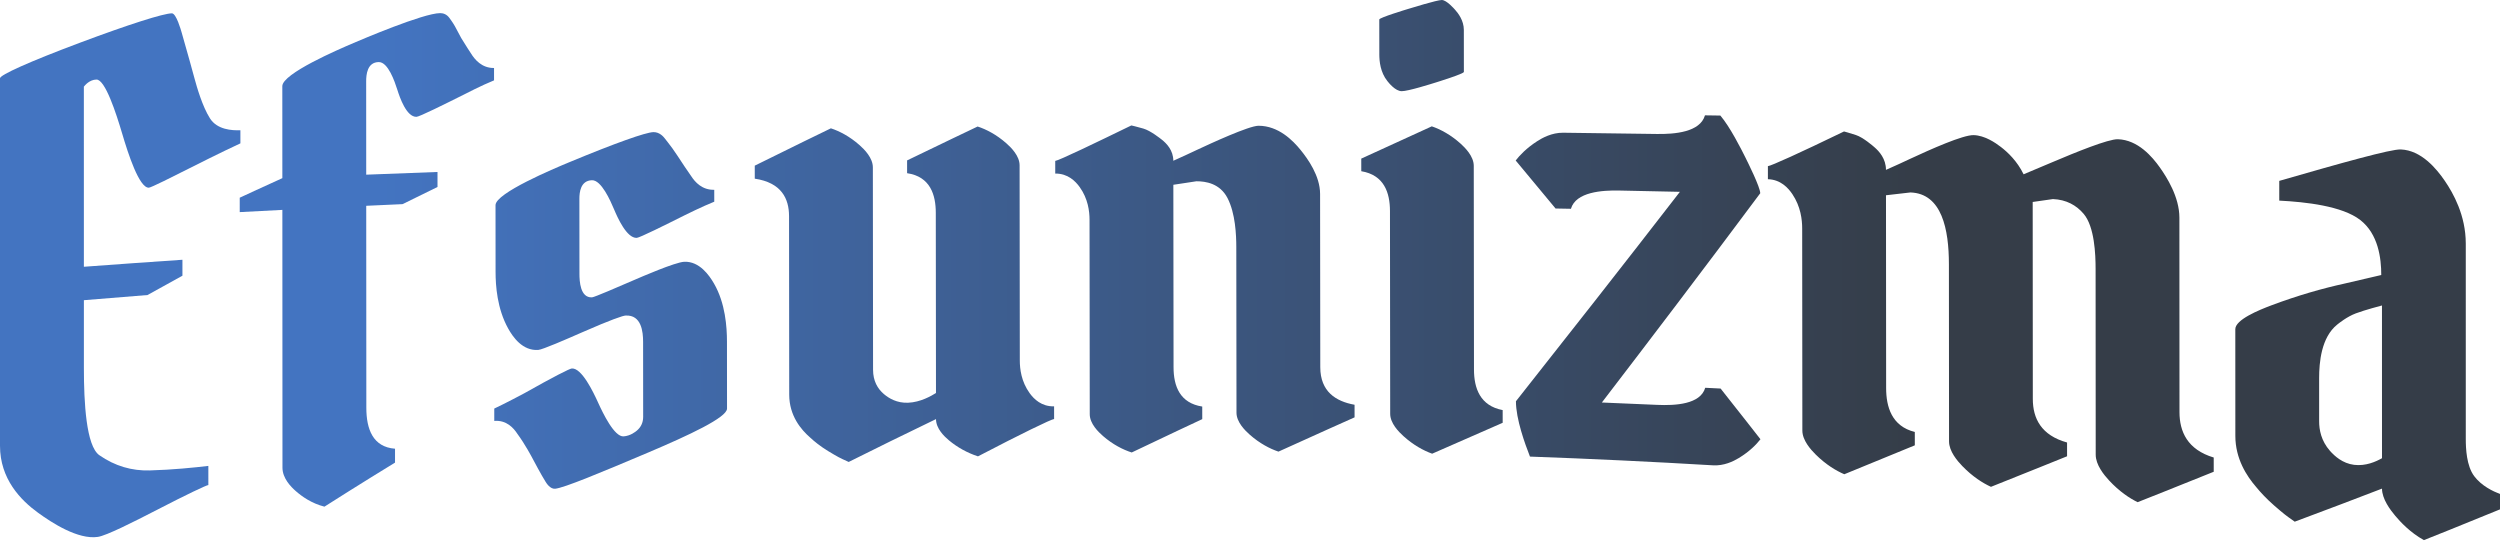 <?xml version="1.0" encoding="UTF-8" standalone="no"?><!DOCTYPE svg PUBLIC "-//W3C//DTD SVG 1.1//EN" "http://www.w3.org/Graphics/SVG/1.1/DTD/svg11.dtd"><svg width="100%" height="100%" viewBox="0 0 550 123" version="1.1" xmlns="http://www.w3.org/2000/svg" xmlns:xlink="http://www.w3.org/1999/xlink" xml:space="preserve" xmlns:serif="http://www.serif.com/" style="fill-rule:evenodd;clip-rule:evenodd;stroke-linejoin:round;stroke-miterlimit:2;"><g><g><path d="M21.215,17.5c-1.547,0.034 -2.547,1.289 -2.767,1.562c0.002,13.208 0.004,26.416 0.005,39.624c6.983,-0.518 14.708,-1.066 21.682,-1.54l0.001,3.508c-3.868,2.117 -7.074,3.908 -7.688,4.251c-1.12,0.088 -6.997,0.552 -13.994,1.136c0.001,5.003 0.001,10.006 0.002,15.009c0.001,7.464 0.498,17.024 3.386,19.085c3.45,2.411 7.195,3.465 11.076,3.36c5.087,-0.139 9.875,-0.635 12.92,-0.999c0,1.403 0.001,2.807 0.001,4.21c-0.497,0.062 -4.599,1.993 -11.381,5.499c-5.131,2.652 -11.059,5.634 -12.921,5.91c-4.377,0.647 -10.118,-3.103 -13.153,-5.302c-3.857,-2.793 -8.384,-7.453 -8.384,-14.741l0,-80.856c0,-0.732 6.405,-3.63 17.602,-7.825c10.83,-4.058 18.388,-6.453 20.213,-6.46c0.96,-0.003 2.002,3.711 2.153,4.232c1.219,4.186 2.555,9.099 2.847,10.174c0.478,1.759 1.704,6.074 3.385,8.711c1.585,2.488 4.814,2.669 6.688,2.608l0.001,2.88c-4.178,1.929 -10.542,5.143 -11.452,5.603c-3.522,1.778 -8.179,4.123 -8.686,4.149c-2.12,0.106 -4.585,-7.542 -5.845,-11.808c-1.369,-4.632 -3.772,-12.022 -5.691,-11.98Z" style="fill:url(#_Linear1);fill-rule:nonzero;"/><path d="M62.109,18.954c-0.001,-2.769 12.349,-8.079 15.676,-9.495c1.512,-0.643 15.315,-6.561 19.059,-6.572c0.742,-0.002 1.459,0.304 1.998,1.024c0.107,0.142 0.771,1.028 1.231,1.846l1.385,2.593c1.076,1.77 1.977,3.131 2.155,3.399c0.834,1.358 2.392,3.246 5.075,3.209l0.002,2.72c-2.707,1.091 -6.522,3.073 -6.609,3.118c-4.407,2.202 -9.821,4.892 -10.451,4.907c-2.205,0.056 -3.671,-4.233 -4.231,-5.998c-0.549,-1.729 -2.018,-6.078 -4.077,-6.05c-2.546,0.036 -2.766,2.78 -2.765,4.231c0.003,6.847 0.007,13.694 0.01,20.542c5.227,-0.199 10.455,-0.397 15.682,-0.595l0.002,3.301c-3.875,1.888 -7.072,3.472 -7.685,3.776c-2.665,0.122 -5.331,0.243 -7.996,0.365c0.008,14.812 0.015,29.624 0.023,44.436c0.002,4.741 1.465,8.634 6.31,9.008l0.002,3.054c-1.25,0.765 -7.865,4.811 -15.53,9.692c-2.861,-0.734 -4.978,-2.261 -6.308,-3.43c-1.06,-0.93 -2.924,-2.804 -2.925,-5.139c-0.007,-18.907 -0.015,-37.814 -0.022,-56.721c-3.127,0.163 -6.253,0.326 -9.379,0.489l-0.001,-3.169c0.748,-0.347 4.647,-2.158 9.377,-4.303c-0.003,-6.746 -0.005,-13.492 -0.008,-20.238Z" style="fill:url(#_Linear2);fill-rule:nonzero;"/><path d="M118.416,76.987c-3.468,0.229 -5.575,-2.839 -6.615,-4.707c-2.438,-4.375 -2.774,-9.433 -2.776,-12.464c-0.004,-4.894 -0.007,-9.788 -0.01,-14.682c-0.002,-2.655 12.853,-8.041 16.137,-9.407c10.239,-4.257 16.924,-6.623 18.597,-6.659c1.39,-0.03 2.269,1.09 2.461,1.333c0.138,0.174 1.084,1.369 1.693,2.202c0.607,0.831 1.774,2.62 1.924,2.85c0.174,0.267 1.302,1.996 2.232,3.295c0.852,1.318 2.413,3.082 5.076,3.008l0.003,2.618c-2.688,1.081 -6.316,2.888 -6.455,2.957c-4.451,2.229 -9.973,4.978 -10.605,5.003c-2.2,0.087 -4.206,-4.422 -5.002,-6.316c-0.8,-1.908 -2.804,-6.431 -4.848,-6.366c-2.532,0.081 -2.765,2.683 -2.764,4.103c0.004,5.486 0.008,10.972 0.012,16.459c0.002,1.626 0.151,5.343 2.772,5.205c0.507,-0.026 5.691,-2.267 9.53,-3.929c1,-0.433 8.767,-3.818 10.76,-3.898c3.353,-0.135 5.511,3.008 6.538,4.783c2.514,4.342 2.853,9.601 2.856,12.753c0.004,4.921 0.009,9.843 0.013,14.764c0.002,1.948 -8.259,5.819 -17.599,9.774c-10.118,4.284 -18.268,7.682 -20.217,7.859c-1.096,0.099 -1.912,-1.231 -2.078,-1.494c-1.012,-1.611 -2.56,-4.544 -2.771,-4.944c-0.316,-0.599 -1.766,-3.349 -3.465,-5.651c-0.824,-1.27 -2.389,-3.056 -5.077,-2.831l-0.001,-2.719c2.455,-1.15 6.121,-3.106 6.61,-3.366c6.397,-3.609 9.963,-5.421 10.453,-5.454c2.17,-0.145 4.694,5.118 5.773,7.491c1.073,2.362 3.582,7.597 5.618,7.447c1.515,-0.112 2.627,-1.026 2.921,-1.273c0.865,-0.724 1.383,-1.746 1.382,-3.01c-0.005,-5.515 -0.009,-11.029 -0.014,-16.544c-0.001,-2.135 -0.338,-5.941 -3.848,-5.755c-0.567,0.03 -2.866,0.749 -9.685,3.743c-3.375,1.483 -8.608,3.761 -9.531,3.822Z" style="fill:url(#_Linear3);fill-rule:nonzero;"/><path d="M192.073,81.344c0.003,2.47 1,4.181 2.389,5.356c1.108,0.938 2.861,1.997 5.306,1.902c2.725,-0.105 5.121,-1.496 6.148,-2.14c-0.014,-13.22 -0.027,-26.44 -0.041,-39.66c-0.004,-3.843 -1.157,-7.948 -6.312,-8.699l-0.002,-2.813c7.462,-3.62 14.275,-6.866 15.518,-7.458c1.9,0.623 4.143,1.779 6.307,3.683c1.055,0.928 2.924,2.775 2.926,4.85c0.015,14.318 0.031,28.636 0.046,42.954c0.002,1.857 0.324,4.624 2.16,7.168c0.947,1.312 2.621,2.972 5.384,2.91l0.003,2.782c-0.742,0.104 -7.177,3.226 -16.749,8.218c-2.335,-0.757 -4.541,-1.983 -6.385,-3.523c-1.034,-0.863 -2.847,-2.588 -2.849,-4.673c-6.731,3.242 -13.556,6.599 -19.21,9.428c-0.109,-0.055 -0.462,-0.234 -1.385,-0.636c-0.925,-0.403 -2.907,-1.616 -3.154,-1.767c-1.729,-1.058 -3.042,-2.127 -3.924,-2.954c-2,-1.741 -4.617,-4.784 -4.621,-9.466c-0.013,-13.085 -0.025,-26.171 -0.037,-39.257c-0.004,-3.83 -1.648,-7.37 -7.541,-8.244l-0.002,-2.864c8.114,-4.029 15.406,-7.561 16.749,-8.212c1.883,0.618 4.13,1.773 6.306,3.7c1.068,0.944 2.924,2.8 2.926,4.894c0.015,14.841 0.03,29.681 0.044,44.521Z" style="fill:url(#_Linear4);fill-rule:nonzero;"/><path d="M239.744,91.129c-0.015,-14.262 -0.031,-28.525 -0.046,-42.788c-0.002,-1.856 -0.327,-4.614 -2.16,-7.175c-0.93,-1.299 -2.605,-3.009 -5.384,-2.982l-0.003,-2.782c0.857,-0.108 9.004,-4.038 16.747,-7.806c0.211,0.048 1.078,0.247 2.614,0.682c1.621,0.458 3.865,2.273 4.077,2.44c1.06,0.838 2.539,2.347 2.541,4.649c0.881,-0.364 4.808,-2.21 5.224,-2.406c2.862,-1.337 11.404,-5.295 13.521,-5.295c4.381,0.002 7.549,3.23 9.229,5.294c1.608,1.974 4.311,5.727 4.315,9.701c0.014,12.71 0.028,25.42 0.042,38.13c0.006,5.345 3.398,7.513 7.541,8.255l0.003,2.771c-1.342,0.599 -8.763,3.912 -16.746,7.541c-1.918,-0.649 -4.157,-1.826 -6.306,-3.721c-1.055,-0.93 -2.924,-2.779 -2.926,-4.839c-0.014,-12.157 -0.027,-24.314 -0.041,-36.47c-0.003,-2.594 -0.191,-7.395 -1.933,-10.751c-1.674,-3.222 -4.776,-3.702 -6.845,-3.696c-1.691,0.257 -3.381,0.515 -5.072,0.772c0.015,13.383 0.03,26.767 0.045,40.15c0.004,4.2 1.424,7.885 6.312,8.639l0.003,2.767c-1.244,0.582 -8.006,3.745 -15.518,7.337c-1.931,-0.617 -4.168,-1.76 -6.307,-3.613c-1.05,-0.91 -2.924,-2.733 -2.927,-4.804Z" style="fill:url(#_Linear5);fill-rule:nonzero;"/><path d="M324.228,36.475c0.016,14.945 0.032,29.889 0.048,44.834c0.005,4.096 1.337,7.966 6.311,8.912l0.003,2.792c-5.172,2.266 -10.344,4.533 -15.515,6.8c-1.897,-0.682 -4.141,-1.901 -6.306,-3.858c-1.061,-0.958 -2.924,-2.846 -2.926,-4.908c-0.016,-14.88 -0.032,-29.76 -0.049,-44.641c-0.004,-3.973 -1.269,-7.906 -6.311,-8.739l-0.004,-2.772c5.173,-2.366 10.345,-4.733 15.518,-7.099c1.893,0.649 4.138,1.835 6.306,3.777c1.027,0.921 2.923,2.812 2.925,4.902Zm-20.777,-24.5c-0.003,-2.563 -0.006,-5.126 -0.009,-7.689c-0,-0.405 6.012,-2.218 6.377,-2.33c0.589,-0.18 6.328,-1.956 7.376,-1.956c1.059,0 2.768,1.977 2.923,2.151c0.679,0.759 1.924,2.349 1.927,4.431c0.003,3.08 0.006,6.16 0.009,9.24c0.001,0.412 -5.933,2.246 -6.146,2.313c-0.991,0.311 -6.115,1.931 -7.529,1.925c-1.411,-0.005 -2.863,-1.855 -3.154,-2.218c-1.55,-1.937 -1.773,-4.363 -1.774,-5.867Z" style="fill:url(#_Linear6);fill-rule:nonzero;"/><path d="M364.55,89.07c3.998,0.183 9.537,-0.105 10.6,-3.758l3.381,0.168c4.451,5.622 8.07,10.259 8.769,11.154c-0.89,1.143 -2.41,2.708 -4.76,4.134c-1.228,0.745 -3.279,1.746 -5.684,1.603c-13.3,-0.791 -26.998,-1.444 -40.264,-1.92c-1.117,-2.851 -3.083,-8.252 -3.087,-12.175c11.049,-13.985 23.576,-29.909 36.071,-46.074c-4.457,-0.094 -8.914,-0.189 -13.372,-0.284c-3.726,-0.073 -9.512,0.295 -10.601,4.016l-3.381,-0.062c-2.924,-3.52 -5.848,-7.041 -8.772,-10.561c0.846,-1.1 2.357,-2.723 4.76,-4.267c1.055,-0.678 3.176,-1.874 5.685,-1.845c6.866,0.092 13.731,0.184 20.597,0.276c3.904,0.06 9.529,-0.378 10.602,-4.101l3.381,0.049c2.098,2.432 4.608,7.409 5.465,9.129c0.573,1.151 3.31,6.628 3.312,7.962c-12.348,16.578 -24.467,32.5 -34.843,46.038c0.971,0.038 6.07,0.24 12.141,0.518Z" style="fill:url(#_Linear7);fill-rule:nonzero;"/><path d="M396.518,94.731c-0.013,-14.826 -0.026,-29.652 -0.038,-44.479c-0.002,-1.908 -0.318,-4.803 -2.158,-7.541c-0.92,-1.368 -2.59,-3.213 -5.383,-3.284l-0.002,-2.873c0.73,-0.071 6.947,-2.884 16.746,-7.631c0.211,0.056 1.084,0.288 2.614,0.783c1.635,0.529 3.891,2.522 4.075,2.68c1.05,0.904 2.538,2.542 2.54,4.984c1.003,-0.405 4.808,-2.188 5.223,-2.383c4.593,-2.136 11.712,-5.321 14.06,-5.26c2.431,0.063 4.763,1.656 5.995,2.603c1.509,1.16 3.572,3.088 4.999,6.015c0.207,-0.084 3.582,-1.502 6.3,-2.655c5.166,-2.192 12.35,-5.124 14.444,-5.059c4.435,0.138 7.599,3.907 9.224,6.197c1.528,2.154 4.306,6.514 4.308,11.042c0.006,14.262 0.013,28.524 0.019,42.786c0.002,4.278 1.724,8.256 7.532,9.999l0.001,3.132c-8.018,3.242 -15.4,6.161 -16.741,6.691c-1.74,-0.846 -4.013,-2.331 -6.301,-4.806c-1.104,-1.194 -2.921,-3.404 -2.922,-5.642c-0.008,-13.624 -0.015,-27.247 -0.023,-40.871c-0.002,-3.184 -0.226,-9.276 -2.619,-12.106c-1.611,-1.904 -3.819,-3.135 -6.764,-3.258c-1.485,0.212 -2.971,0.425 -4.456,0.637c0.009,14.446 0.018,28.892 0.027,43.338c0.002,4.29 1.852,8.006 7.534,9.579l0.002,3.03c-1.135,0.459 -7.862,3.181 -16.742,6.722c-1.793,-0.818 -4.057,-2.243 -6.302,-4.566c-1.094,-1.13 -2.922,-3.254 -2.923,-5.433c-0.01,-13 -0.019,-26.001 -0.028,-39.002c-0.006,-7.565 -1.51,-15.526 -8.464,-15.763c-1.793,0.206 -3.586,0.412 -5.379,0.618c0.011,14.142 0.022,28.283 0.033,42.424c0.003,4.107 1.214,8.394 6.307,9.65l0.003,2.941c-5.172,2.121 -10.343,4.242 -15.514,6.363c-1.788,-0.765 -4.058,-2.121 -6.303,-4.348c-1.084,-1.076 -2.922,-3.122 -2.924,-5.254Z" style="fill:url(#_Linear8);fill-rule:nonzero;"/><path d="M542.471,53.577c0,14.358 0.001,28.716 0.002,43.074c-0,2.003 0.159,5.838 1.843,8.09c1.617,2.162 4.118,3.336 5.684,3.937l0,3.382c-8.155,3.357 -15.399,6.233 -16.742,6.767c-3.026,-1.669 -5.205,-4.041 -6.298,-5.342c-1.104,-1.313 -2.92,-3.72 -2.92,-5.987c-5.342,2.06 -12.146,4.646 -19.2,7.274c-0.107,-0.082 -0.468,-0.358 -1.382,-0.983c-0.896,-0.612 -2.905,-2.368 -3.15,-2.582c-1.681,-1.469 -2.996,-2.89 -3.919,-4.023c-2.138,-2.463 -4.61,-6.267 -4.612,-11.291c-0.003,-7.824 -0.006,-15.648 -0.009,-23.472c-0.001,-2.085 5.135,-4.193 7.988,-5.262c5.807,-2.175 11.199,-3.707 15.979,-4.755c2.714,-0.634 5.429,-1.267 8.143,-1.901c-0,-3.705 -0.652,-9.004 -4.612,-12.094c-3.971,-3.099 -12.052,-3.977 -17.827,-4.272c-0,-1.447 -0.001,-2.894 -0.001,-4.342c13.794,-3.974 24.564,-7.005 26.739,-6.915c4.508,0.186 7.844,4.224 9.683,6.912c1.843,2.695 4.61,7.584 4.611,13.785Zm-32.26,39.118c0.001,1.822 0.417,4.264 2.383,6.495c0.992,1.126 2.76,2.756 5.3,3.073c2.559,0.318 4.813,-0.701 6.145,-1.456c-0.002,-11.2 -0.004,-22.401 -0.006,-33.602c-0.145,0.038 -3.724,0.972 -5.761,1.74c-1.929,0.727 -3.695,2.15 -4.072,2.452c-3.533,2.815 -3.992,8.343 -3.991,11.794c0,3.168 0.001,6.336 0.002,9.504Z" style="fill:url(#_Linear9);fill-rule:nonzero;"/></g></g><defs><linearGradient id="_Linear1" x1="0" y1="0" x2="1" y2="0" gradientUnits="userSpaceOnUse" gradientTransform="matrix(336.621,0,0,75.265,83.814,98.077)"><stop offset="0" style="stop-color:#4374c1;stop-opacity:1"/><stop offset="1" style="stop-color:#353d48;stop-opacity:1"/></linearGradient><linearGradient id="_Linear2" x1="0" y1="0" x2="1" y2="0" gradientUnits="userSpaceOnUse" gradientTransform="matrix(336.621,0,0,75.265,83.814,98.077)"><stop offset="0" style="stop-color:#4374c1;stop-opacity:1"/><stop offset="1" style="stop-color:#353d48;stop-opacity:1"/></linearGradient><linearGradient id="_Linear3" x1="0" y1="0" x2="1" y2="0" gradientUnits="userSpaceOnUse" gradientTransform="matrix(336.621,0,0,75.265,83.814,98.077)"><stop offset="0" style="stop-color:#4374c1;stop-opacity:1"/><stop offset="1" style="stop-color:#353d48;stop-opacity:1"/></linearGradient><linearGradient id="_Linear4" x1="0" y1="0" x2="1" y2="0" gradientUnits="userSpaceOnUse" gradientTransform="matrix(336.621,0,0,75.265,83.814,98.077)"><stop offset="0" style="stop-color:#4374c1;stop-opacity:1"/><stop offset="1" style="stop-color:#353d48;stop-opacity:1"/></linearGradient><linearGradient id="_Linear5" x1="0" y1="0" x2="1" y2="0" gradientUnits="userSpaceOnUse" gradientTransform="matrix(336.621,0,0,75.265,83.814,98.077)"><stop offset="0" style="stop-color:#4374c1;stop-opacity:1"/><stop offset="1" style="stop-color:#353d48;stop-opacity:1"/></linearGradient><linearGradient id="_Linear6" x1="0" y1="0" x2="1" y2="0" gradientUnits="userSpaceOnUse" gradientTransform="matrix(336.621,0,0,75.265,83.814,98.077)"><stop offset="0" style="stop-color:#4374c1;stop-opacity:1"/><stop offset="1" style="stop-color:#353d48;stop-opacity:1"/></linearGradient><linearGradient id="_Linear7" x1="0" y1="0" x2="1" y2="0" gradientUnits="userSpaceOnUse" gradientTransform="matrix(336.621,0,0,75.265,83.814,98.077)"><stop offset="0" style="stop-color:#4374c1;stop-opacity:1"/><stop offset="1" style="stop-color:#353d48;stop-opacity:1"/></linearGradient><linearGradient id="_Linear8" x1="0" y1="0" x2="1" y2="0" gradientUnits="userSpaceOnUse" gradientTransform="matrix(336.621,0,0,75.265,83.814,98.077)"><stop offset="0" style="stop-color:#4374c1;stop-opacity:1"/><stop offset="1" style="stop-color:#353d48;stop-opacity:1"/></linearGradient><linearGradient id="_Linear9" x1="0" y1="0" x2="1" y2="0" gradientUnits="userSpaceOnUse" gradientTransform="matrix(336.621,0,0,75.265,83.814,98.077)"><stop offset="0" style="stop-color:#4374c1;stop-opacity:1"/><stop offset="1" style="stop-color:#353d48;stop-opacity:1"/></linearGradient></defs></svg>